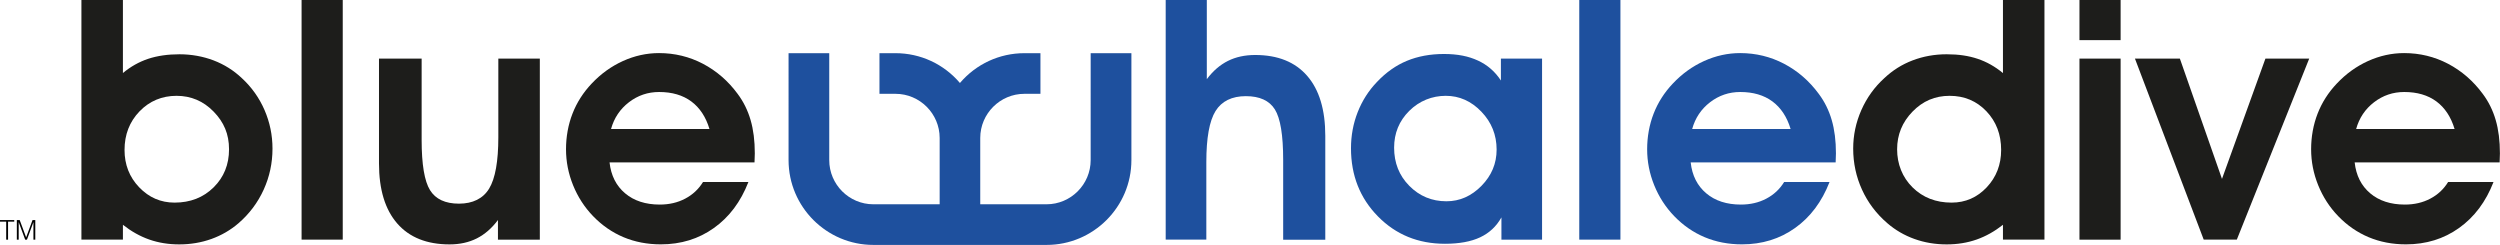 <svg xmlns="http://www.w3.org/2000/svg" id="Capa_2" data-name="Capa 2" viewBox="0 0 524.15 51.34"><defs><style>      .cls-1 {        fill: #010101;      }      .cls-2 {        fill: #1e509e;      }      .cls-3 {        fill: #1d1d1b;      }    </style></defs><g id="Capa_1-2" data-name="Capa 1"><g><path class="cls-2" d="m237.21,11.15v22.42c0,9.8-7.98,17.78-17.78,17.78h-36.32c-9.8,0-17.78-7.98-17.78-17.78V11.15h8.53v22.42c0,5.1,4.15,9.26,9.25,9.26h13.9v-13.9c0-5.1-4.16-9.26-9.26-9.26h-3.36v-8.52h3.36c5.23,0,10.12,2.27,13.51,6.25,3.4-3.98,8.29-6.25,13.52-6.25h3.36v8.52h-3.36c-5.1,0-9.26,4.16-9.26,9.26v13.9h13.9c5.1,0,9.25-4.16,9.25-9.26V11.15h8.53Z"></path><path class="cls-3" d="m25.76,15.32c1.63-1.36,3.4-2.35,5.31-2.99,1.91-.63,4.1-.95,6.56-.95s4.91.43,7.14,1.28c2.23.85,4.21,2.09,5.94,3.73,2.05,1.89,3.63,4.11,4.75,6.68,1.11,2.57,1.67,5.26,1.67,8.09,0,3.04-.62,5.91-1.85,8.61-1.23,2.7-2.98,5.04-5.26,7.02-1.68,1.45-3.58,2.55-5.69,3.31-2.12.76-4.37,1.14-6.76,1.14-2.25,0-4.35-.34-6.28-1.02-1.93-.68-3.77-1.71-5.52-3.09v3.11h-8.7V0h8.7v15.32Zm.35,16.12c0,3.08,1.02,5.69,3.07,7.83,2.05,2.14,4.52,3.21,7.42,3.21,3.29,0,6.02-1.06,8.18-3.19s3.24-4.79,3.24-7.99-1.08-5.69-3.23-7.9-4.74-3.31-7.78-3.31-5.67,1.09-7.76,3.26c-2.09,2.17-3.14,4.87-3.14,8.09Z"></path><path class="cls-3" d="m63.23,50.24V0h8.63v50.24h-8.63Z"></path><path class="cls-3" d="m104.4,50.24v-4.11c-1.29,1.73-2.77,3.01-4.43,3.85-1.67.84-3.57,1.26-5.71,1.26-4.76,0-8.42-1.46-10.97-4.38-2.55-2.92-3.83-7.12-3.83-12.6V12.29h8.94v17.05c0,5.13.59,8.64,1.76,10.53,1.17,1.89,3.2,2.83,6.07,2.83s5.06-1.06,6.33-3.17c1.28-2.12,1.92-5.71,1.92-10.77V12.29h8.7v37.96h-8.77Z"></path><path class="cls-3" d="m127.8,34.06c.3,2.74,1.39,4.89,3.26,6.47s4.3,2.36,7.26,2.36c1.98,0,3.76-.41,5.33-1.24,1.58-.83,2.82-1.99,3.74-3.49h9.52c-1.61,4.14-4.02,7.36-7.23,9.64-3.21,2.29-6.92,3.43-11.13,3.43-2.83,0-5.44-.5-7.82-1.5-2.38-1-4.52-2.48-6.4-4.43-1.79-1.86-3.19-4.02-4.18-6.47-.99-2.45-1.48-4.96-1.48-7.54s.45-5.14,1.36-7.47c.91-2.34,2.25-4.43,4.02-6.3,1.93-2.05,4.12-3.62,6.56-4.73,2.44-1.1,4.96-1.66,7.56-1.66,3.29,0,6.36.75,9.21,2.24,2.85,1.5,5.28,3.6,7.28,6.32,1.22,1.63,2.12,3.46,2.71,5.49.59,2.02.88,4.35.88,6.97,0,.21-.01.52-.03.95-.02.43-.03.74-.03.95h-30.4Zm20.95-7.01c-.76-2.53-2.03-4.46-3.81-5.78s-4.03-1.98-6.75-1.98c-2.35,0-4.45.71-6.32,2.14-1.86,1.43-3.12,3.3-3.76,5.62h20.64Z"></path><path class="cls-2" d="m253.02,0v16.6c1.29-1.73,2.77-3,4.43-3.83s3.57-1.24,5.71-1.24c4.74,0,8.37,1.46,10.9,4.37,2.53,2.91,3.8,7.1,3.8,12.58v21.78h-8.83v-16.74c0-5.2-.58-8.72-1.74-10.58-1.16-1.85-3.19-2.78-6.09-2.78s-5.06,1.04-6.35,3.12c-1.29,2.08-1.93,5.65-1.93,10.71v16.25h-8.52V0h8.63Z"></path><path class="cls-2" d="m314.79,50.24v-4.66c-1.06,1.89-2.55,3.28-4.47,4.18s-4.38,1.35-7.37,1.35c-5.61,0-10.3-1.92-14.06-5.75-3.76-3.83-5.64-8.59-5.64-14.27,0-2.67.47-5.2,1.41-7.59.94-2.39,2.29-4.5,4.04-6.32,1.89-2,3.98-3.48,6.28-4.43,2.3-.95,4.89-1.43,7.76-1.43s5.14.46,7.13,1.38c1.99.92,3.59,2.31,4.81,4.18v-4.59h8.63v37.96h-8.52Zm-22.5-19.29c0,3.2,1.06,5.87,3.19,8.02,2.13,2.15,4.72,3.23,7.78,3.23,2.78,0,5.23-1.08,7.35-3.24s3.17-4.69,3.17-7.59c0-3.08-1.06-5.73-3.19-7.95-2.13-2.22-4.62-3.33-7.47-3.33s-5.54,1.05-7.66,3.16c-2.12,2.11-3.17,4.68-3.17,7.71Z"></path><path class="cls-2" d="m331.11,50.24V0h8.63v50.24h-8.63Z"></path><path class="cls-2" d="m354.47,34.06c.3,2.74,1.39,4.89,3.26,6.47s4.3,2.36,7.26,2.36c1.98,0,3.76-.41,5.33-1.24,1.58-.83,2.82-1.99,3.74-3.49h9.52c-1.61,4.14-4.02,7.36-7.23,9.64-3.21,2.29-6.92,3.43-11.13,3.43-2.83,0-5.44-.5-7.82-1.5-2.38-1-4.52-2.48-6.4-4.43-1.79-1.86-3.19-4.02-4.18-6.47-.99-2.45-1.48-4.96-1.48-7.54s.45-5.14,1.36-7.47c.91-2.34,2.25-4.43,4.02-6.3,1.93-2.05,4.12-3.62,6.56-4.73,2.44-1.1,4.96-1.66,7.56-1.66,3.29,0,6.36.75,9.21,2.24,2.85,1.5,5.28,3.6,7.28,6.32,1.22,1.63,2.12,3.46,2.71,5.49.59,2.02.88,4.35.88,6.97,0,.21-.01.52-.03.95-.02.43-.03.74-.03.95h-30.4Zm20.95-7.01c-.76-2.53-2.03-4.46-3.81-5.78s-4.03-1.98-6.75-1.98c-2.35,0-4.45.71-6.32,2.14-1.86,1.43-3.12,3.3-3.76,5.62h20.64Z"></path><path class="cls-3" d="m419.94,15.32V0h8.7v50.24h-8.7v-3.11c-1.75,1.38-3.59,2.41-5.52,3.09-1.93.68-4.03,1.02-6.28,1.02-2.39,0-4.65-.38-6.76-1.14-2.12-.76-4.01-1.86-5.69-3.31-2.3-1.98-4.07-4.32-5.3-7.02-1.23-2.7-1.85-5.57-1.85-8.61,0-2.81.57-5.5,1.71-8.08,1.14-2.58,2.74-4.81,4.81-6.69,1.73-1.63,3.7-2.88,5.94-3.73,2.23-.85,4.61-1.28,7.14-1.28s4.6.32,6.49.95c1.89.63,3.66,1.63,5.31,2.99Zm-.38,16.12c0-3.24-1.03-5.95-3.09-8.11-2.06-2.16-4.63-3.24-7.71-3.24s-5.63,1.1-7.78,3.31-3.23,4.84-3.23,7.9,1.08,5.86,3.24,7.99,4.89,3.19,8.18,3.19c2.9,0,5.35-1.07,7.37-3.21,2.01-2.14,3.02-4.75,3.02-7.83Z"></path><path class="cls-3" d="m444.61,8.42h-8.63V0h8.63v8.42Zm-8.63,41.82V12.29h8.63v37.96h-8.63Z"></path><path class="cls-3" d="m468.97,50.24h-6.94l-14.42-37.96h9.42l8.83,25.23,9.11-25.23h9.18l-15.18,37.96Z"></path><path class="cls-3" d="m493.68,34.06c.3,2.74,1.39,4.89,3.26,6.47s4.3,2.36,7.26,2.36c1.98,0,3.76-.41,5.33-1.24,1.58-.83,2.82-1.99,3.74-3.49h9.52c-1.61,4.14-4.02,7.36-7.23,9.64-3.21,2.29-6.92,3.43-11.13,3.43-2.83,0-5.44-.5-7.82-1.5-2.38-1-4.52-2.48-6.4-4.43-1.79-1.86-3.19-4.02-4.18-6.47-.99-2.45-1.48-4.96-1.48-7.54s.45-5.14,1.36-7.47c.91-2.34,2.25-4.43,4.02-6.3,1.93-2.05,4.12-3.62,6.56-4.73,2.44-1.1,4.96-1.66,7.56-1.66,3.29,0,6.36.75,9.21,2.24,2.85,1.5,5.28,3.6,7.28,6.32,1.22,1.63,2.12,3.46,2.71,5.49.59,2.02.88,4.35.88,6.97,0,.21-.01.52-.03.95-.02.43-.03.74-.03.95h-30.4Zm20.95-7.01c-.76-2.53-2.03-4.46-3.81-5.78s-4.03-1.98-6.75-1.98c-2.35,0-4.45.71-6.32,2.14-1.86,1.43-3.12,3.3-3.76,5.62h20.64Z"></path><g><path class="cls-1" d="m0,46.14v.33h1.3v3.78h.39v-3.78h1.3v-.33H0Z"></path><path class="cls-1" d="m6.82,46.14l-1.34,3.63-1.35-3.63h-.6v4.11h.39v-3.66h.01l1.35,3.66h.37l1.35-3.66h.01v3.66h.39v-4.11h-.59Z"></path></g></g></g></svg>